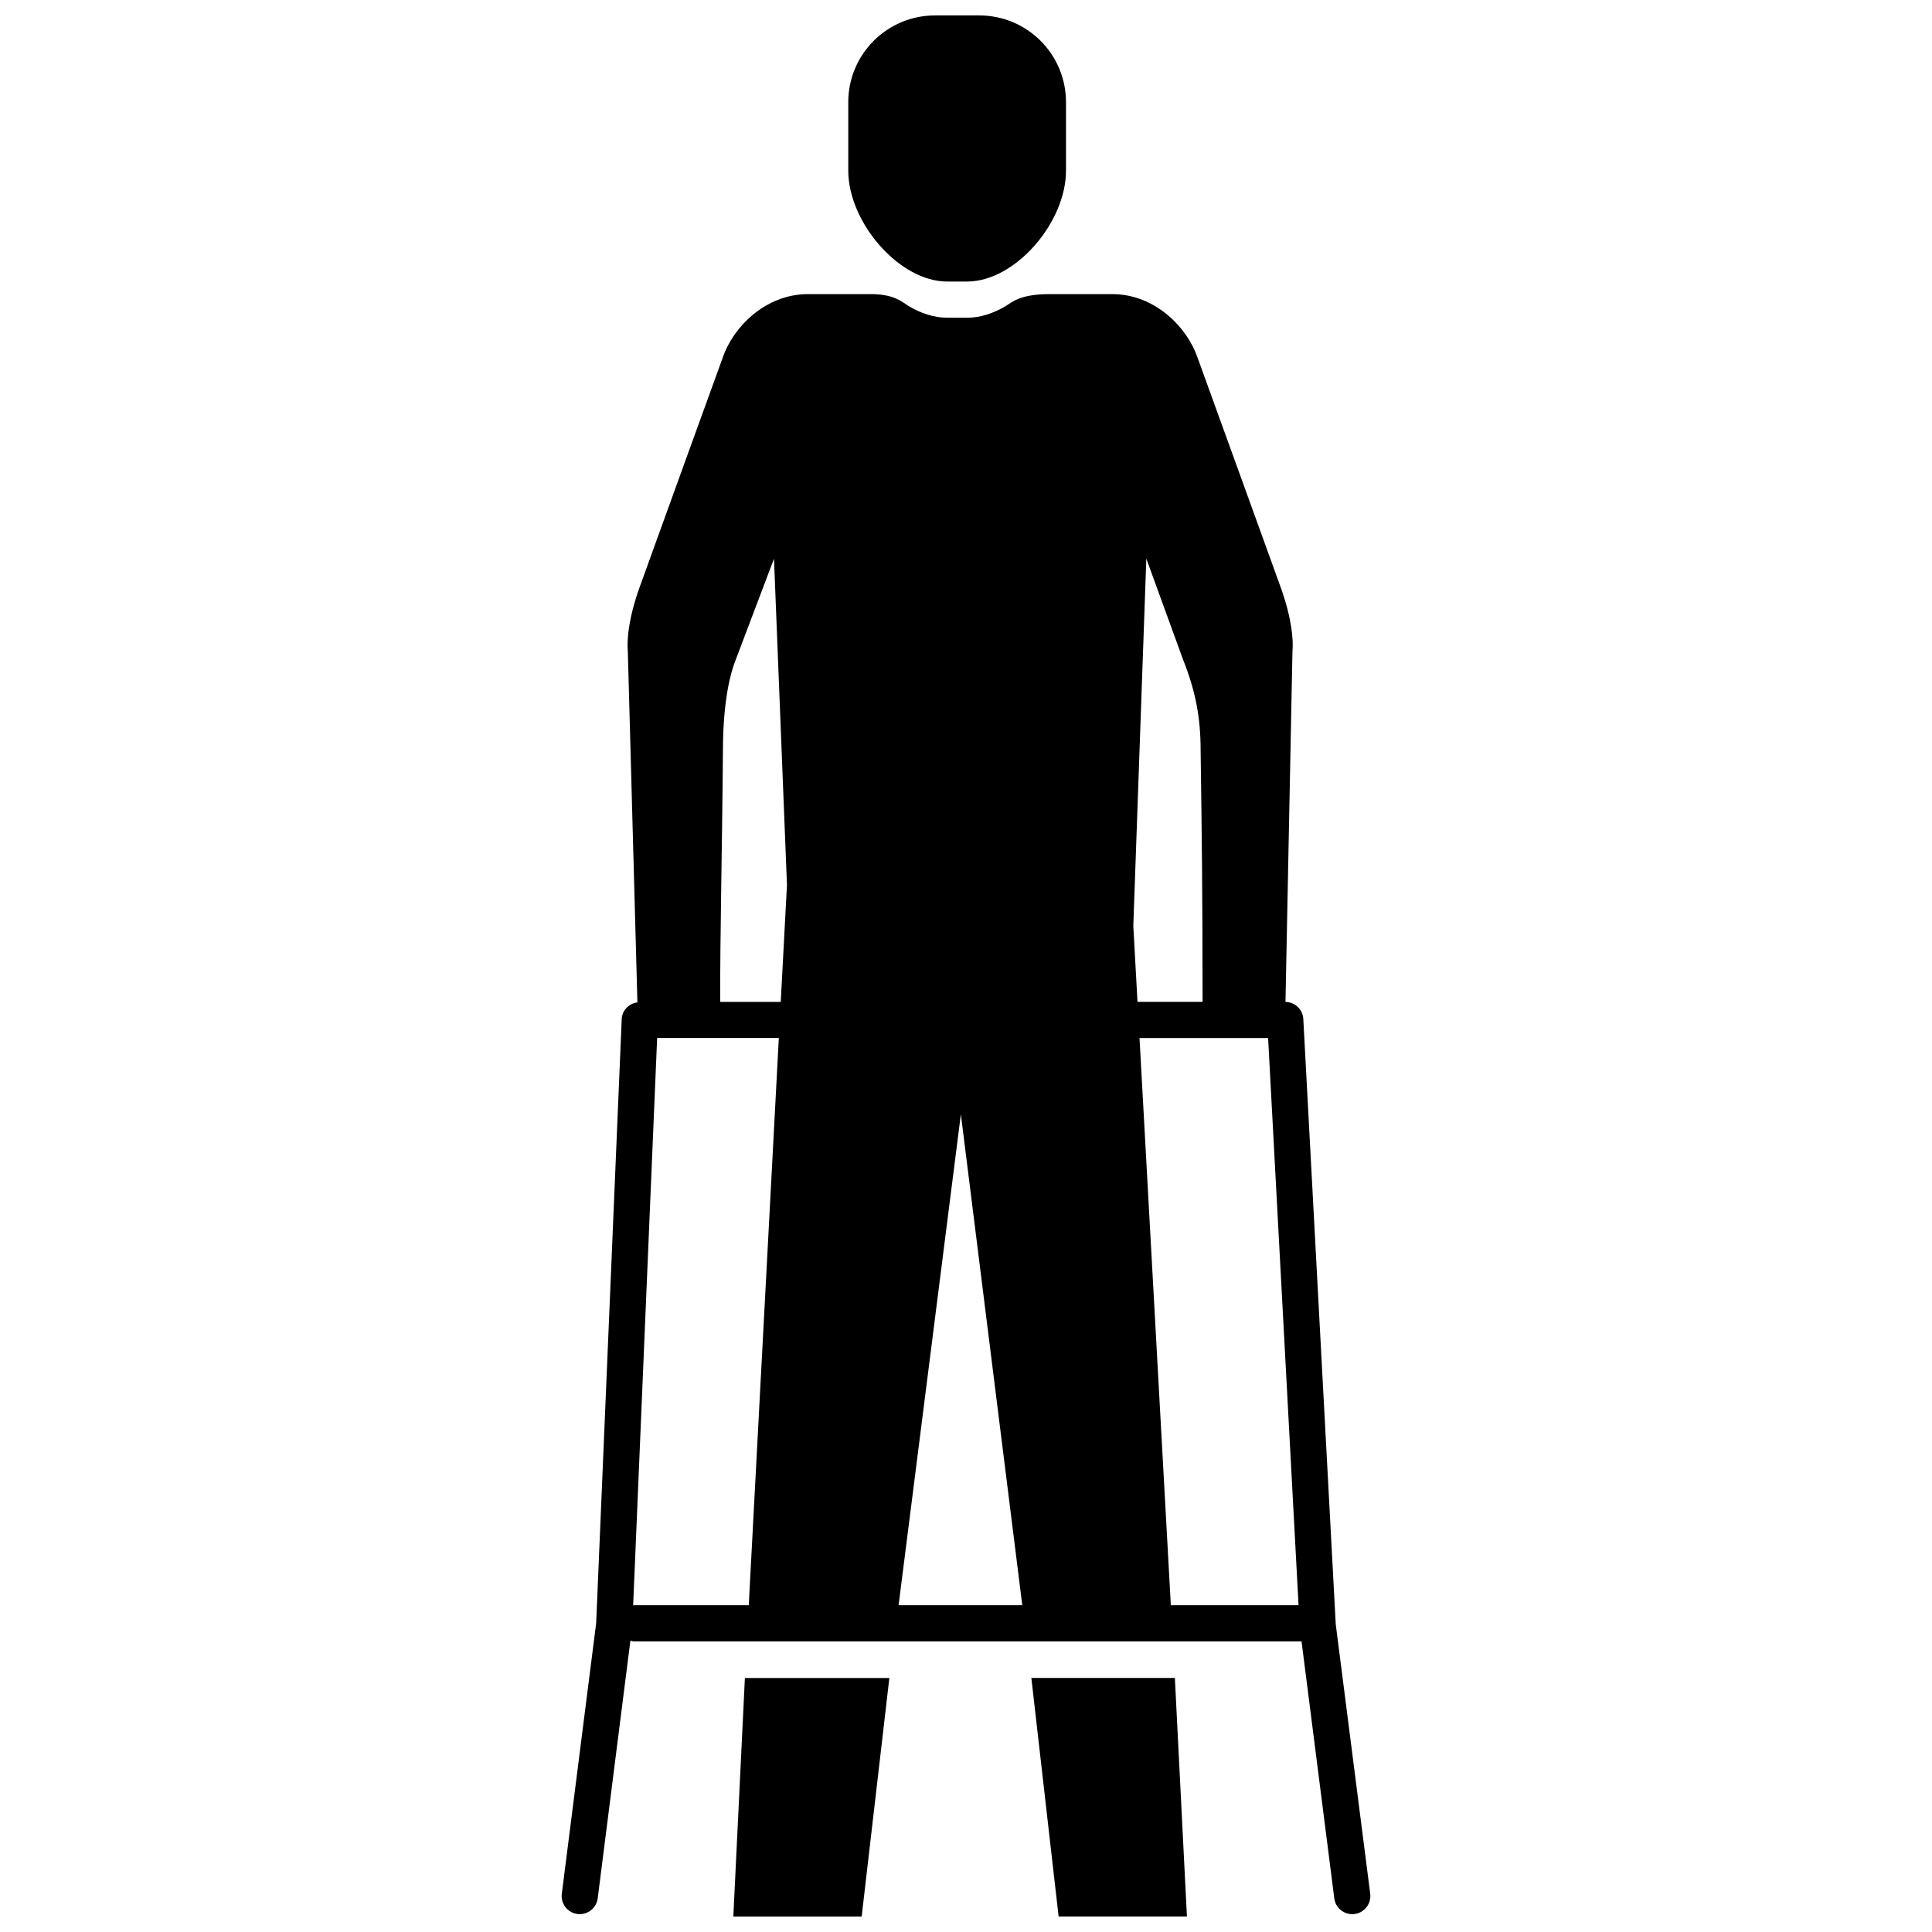 <?xml version="1.0" encoding="UTF-8"?>
<!-- Uploaded to: SVG Repo, www.svgrepo.com, Generator: SVG Repo Mixer Tools -->
<svg width="800px" height="800px" version="1.1" viewBox="144 144 512 512" xmlns="http://www.w3.org/2000/svg">
 <defs>
  <clipPath id="a">
   <path d="m292 148.09h216v503.81h-216z"/>
  </clipPath>
 </defs>
 <g clip-path="url(#a)">
  <path d="m338.34 651.9h34.012l7.336-63.211h-38.285zm56.652-433.29h5.309c12.703 0 26.199-15.578 26.199-29.402v-18.137c0-12.691-10.293-22.984-22.988-22.984h-11.719c-12.703 0-22.992 10.293-22.992 22.984v18.129c-0.008 13.711 13.488 29.41 26.191 29.41zm22.328 370.07 7.223 63.211h34.004l-3.195-63.211zm80.668-14.219-8.598-160.42c-0.133-2.523-2.207-4.481-4.723-4.519l1.848-92.852c0.285-3.031-0.156-8.727-3.082-16.926-2.637-7.356-22.062-60.941-22.062-60.941-2.68-7.949-11.207-16.855-22.602-16.855h-16.758c-7.898 0-10.004 2.289-11.531 3.191-3.266 1.93-6.75 3.059-10.176 3.059h-5.309c-3.41 0-6.863-1.129-10.113-3.039-1.539-0.906-3.688-3.215-10-3.215h-16.758c-11.398 0-19.934 8.906-22.602 16.855 0 0-19.434 53.586-22.062 60.941-2.926 8.203-3.359 13.895-3.078 16.926l2.539 92.969c-2.262 0.309-4.059 2.117-4.16 4.457l-6.766 160.02-9.109 71.758c-0.336 2.621 1.512 5.031 4.156 5.363 2.621 0.328 5.023-1.531 5.359-4.16l8.66-68.273c0.316 0.07 0.625 0.195 0.965 0.195h176.9l8.676 68.078c0.309 2.434 2.363 4.191 4.754 4.191 0.203 0 0.402-0.012 0.613-0.031 2.621-0.336 4.481-2.742 4.156-5.363zm-155.56-5.059h-30.398c-0.082 0-0.152 0.051-0.238 0.051l6.359-150.38h32.246zm8.477-159.89h-16.035c-0.094-15.383 0.512-40.262 0.711-66.387 0-13.949 2.195-21.125 3.133-23.598l10.402-27.461 3.438 86.473zm31.23 159.89 16.504-130.11 16.277 130.11zm62.203-180.03 3.449-97.316 9.707 26.672c3.277 8.238 4.672 15.188 4.684 24.094 0.32 23.562 0.496 36.004 0.516 66.676h-17.246zm9.945 180.03-8.301-150.32h34.078l8.07 150.32z"/>
 </g>
</svg>